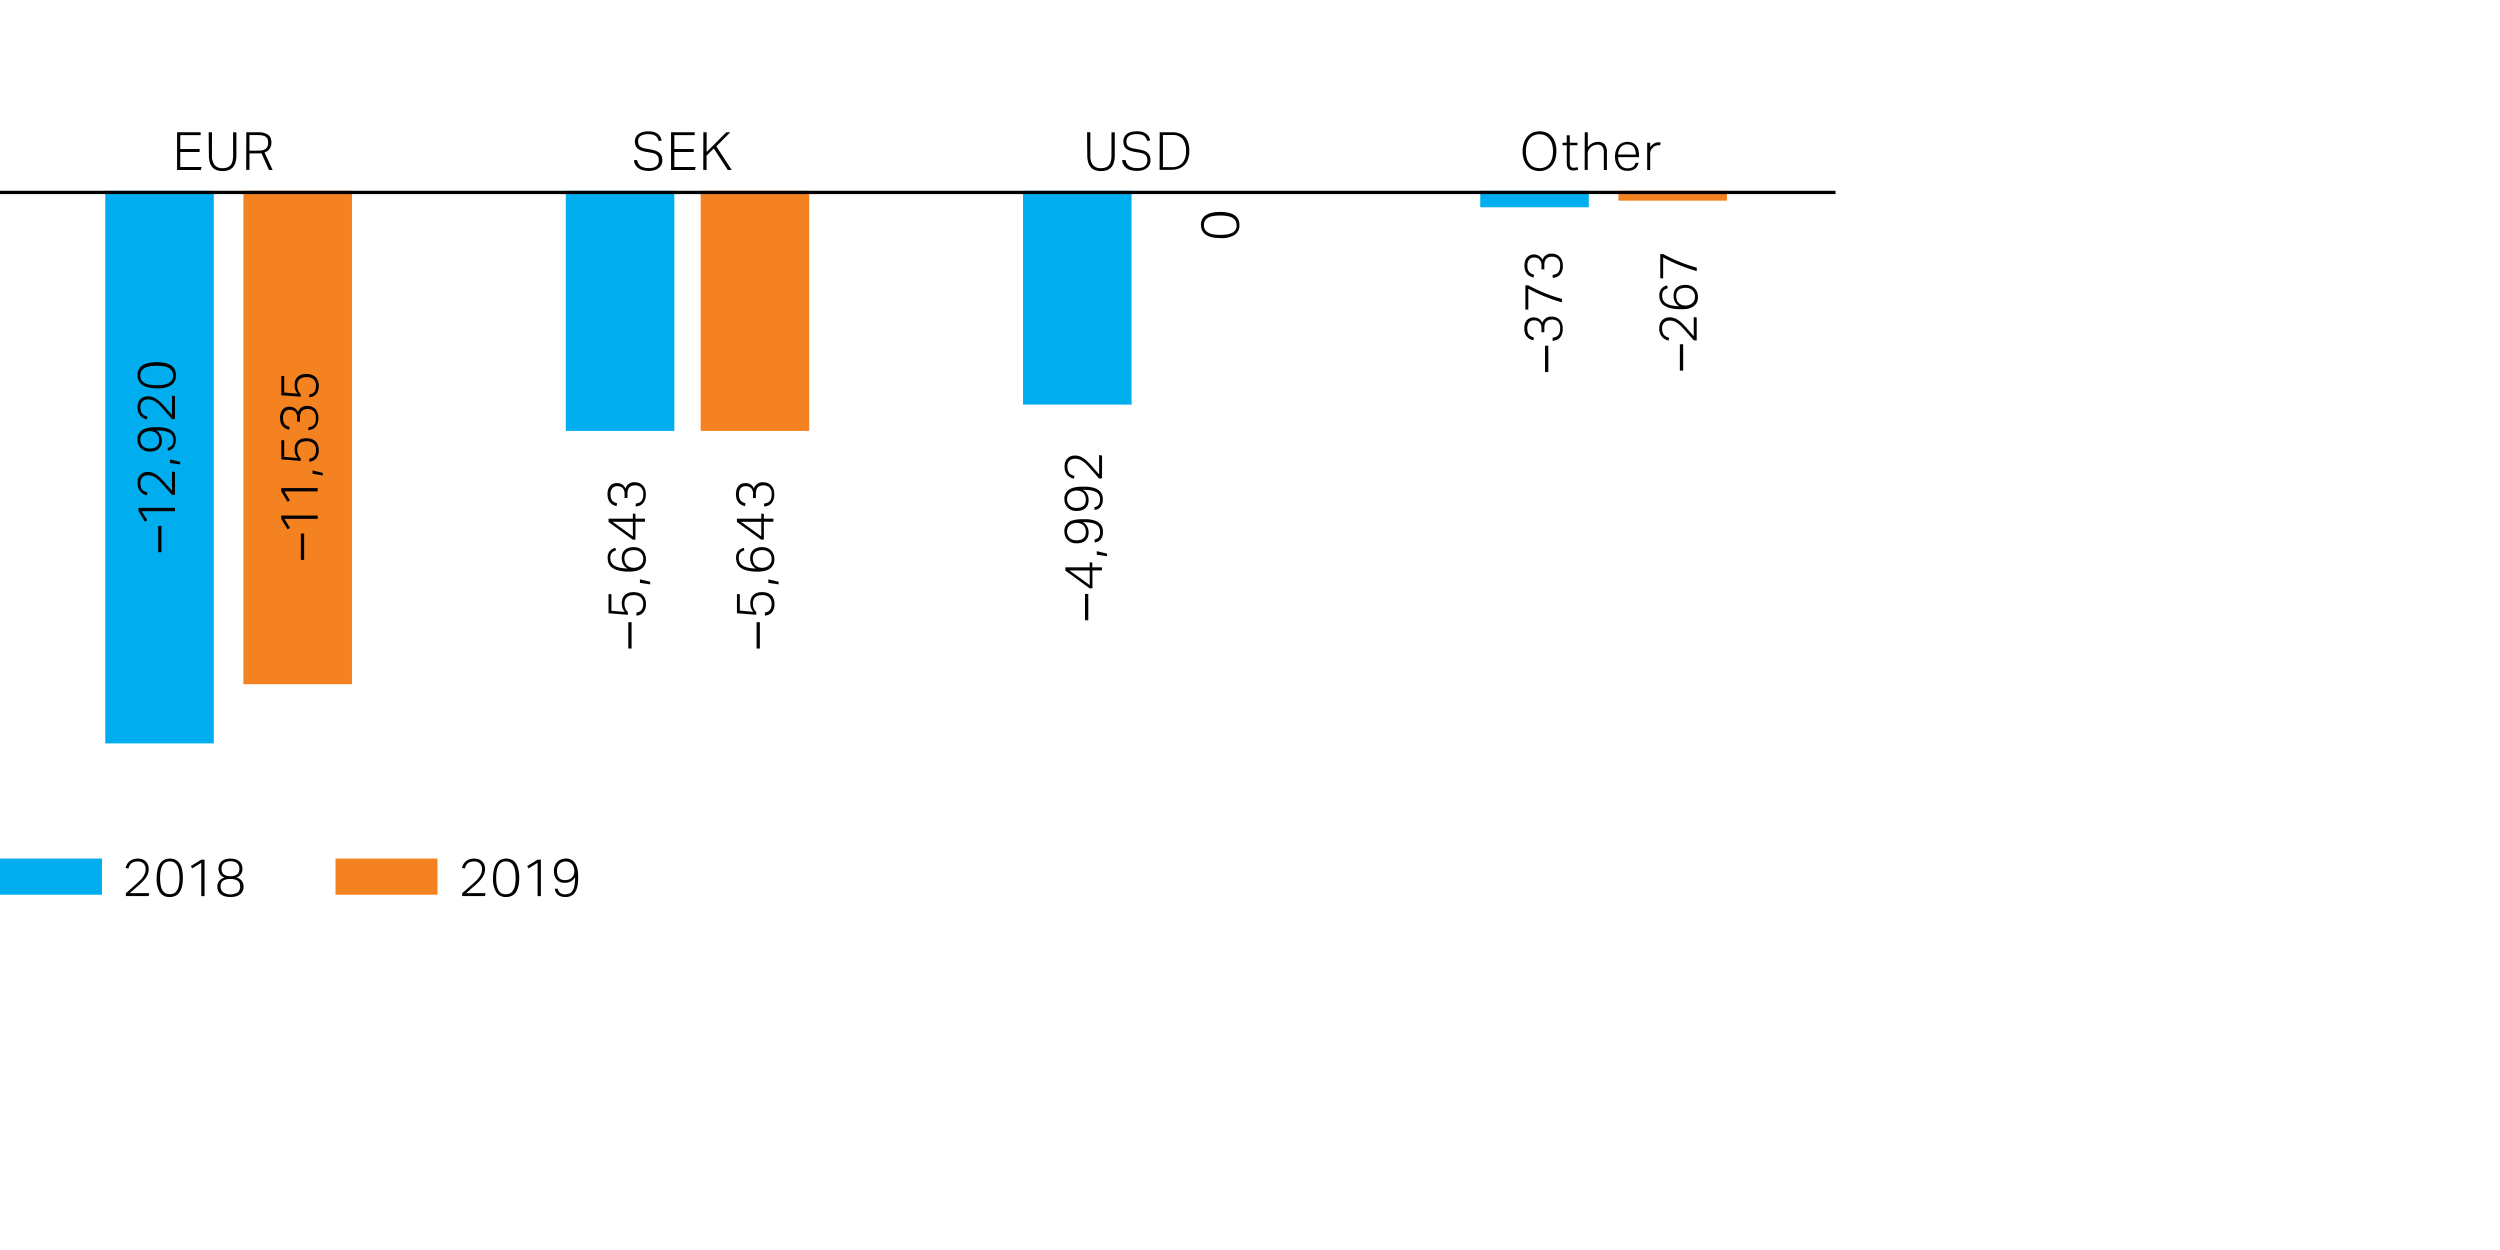 <svg xmlns="http://www.w3.org/2000/svg" width="760" height="380" viewBox="0 0 760 380"><defs><style>.cls-1{fill:#f58220}.cls-2{fill:#00aeef}.cls-4{fill:#020203}</style></defs><g id="Graphic_AR19" data-name="Graphic / AR19"><path class="cls-1" d="M492 58h33v3h-33zM213 58h33v73h-33zM74 58h33v150H74z"/><path class="cls-2" d="M450 58h33v5h-33zM311 58h33v65h-33zM172 58h33v73h-33zM32 58h33v168H32zM0 261h31v11H0z"/><path class="cls-1" d="M102 261h31v11h-31z"/><path fill="none" stroke="#000" stroke-miterlimit="10" d="M0 58.5h558"/></g><g id="en"><path class="cls-4" d="M38.26 271.54l1.29-1.14c.48-.44 1-.87 1.46-1.3s1-.9 1.43-1.3a9.51 9.51 0 001-1.15 4.88 4.88 0 00.61-1.14 3.47 3.47 0 00.21-1.22 2.38 2.38 0 00-.62-1.8 2.47 2.47 0 00-1.78-.6 3.53 3.53 0 00-1.16.16 2.29 2.29 0 00-.79.42 2 2 0 00-.52.68 5.05 5.05 0 00-.36.88l-.85-.18a5.45 5.45 0 01.38-1 3 3 0 01.69-.91 3.4 3.4 0 011.08-.66 4.32 4.32 0 011.58-.26 4.15 4.15 0 011.42.23 2.94 2.94 0 011 .66 3 3 0 01.65 1 3.39 3.39 0 01.22 1.25 4.34 4.34 0 01-.22 1.41 5.29 5.29 0 01-.68 1.31 10.32 10.32 0 01-1.16 1.34c-.47.46-1 1-1.67 1.51l-1 .89-1 .89h5.89l-.19.9h-6.91zM51.55 272.7a3.42 3.42 0 01-2.91-1.41 7.5 7.5 0 01-1-4.42 11.19 11.19 0 01.28-2.62 5.51 5.51 0 01.81-1.83 3.29 3.29 0 011.27-1.06 3.92 3.92 0 011.66-.35 3.77 3.77 0 011.65.35 3.14 3.14 0 011.24 1.06 5.7 5.7 0 01.77 1.83 11.23 11.23 0 01.27 2.62 11 11 0 01-.27 2.61 5.21 5.21 0 01-.78 1.81 3.12 3.12 0 01-1.26 1.06 4 4 0 01-1.73.35zm0-.87a2.65 2.65 0 001.45-.33 2.47 2.47 0 00.91-1 4.63 4.63 0 00.51-1.55 13.28 13.28 0 00.15-2.1 13.1 13.1 0 00-.15-2.08 4.69 4.69 0 00-.51-1.56 2.5 2.5 0 00-.91-1 2.56 2.56 0 00-1.37-.35 2.63 2.63 0 00-1.39.35 2.59 2.59 0 00-.92 1 4.93 4.93 0 00-.5 1.56 13.1 13.1 0 00-.15 2.08 13.28 13.28 0 00.15 2.1 4.87 4.87 0 00.5 1.55 2.56 2.56 0 00.92 1 2.72 2.72 0 001.35.33zM61.19 262.3l-2.77 1.7-.4-.72 3.17-1.94h1v11.09h-1zM68.27 266.77a2.18 2.18 0 01-.68-.31 2.76 2.76 0 01-.59-.55 2.83 2.83 0 01-.42-.79 3 3 0 01-.16-1 3.5 3.5 0 01.21-1.21 2.74 2.74 0 01.66-1 3.17 3.17 0 011.13-.65 5 5 0 011.65-.24 5 5 0 011.63.24 3.26 3.26 0 011.13.65 2.59 2.59 0 01.65 1 3.29 3.29 0 01.22 1.21 3.12 3.12 0 01-.16 1 2.83 2.83 0 01-.42.77 2.11 2.11 0 01-.59.53 2.47 2.47 0 01-.67.3 3.18 3.18 0 01.68.27 2.92 2.92 0 01.71.53 3.32 3.32 0 01.57.82 2.73 2.73 0 01.23 1.16 3.26 3.26 0 01-.25 1.31 2.7 2.7 0 01-.74 1 3.62 3.62 0 01-1.25.66 6.73 6.73 0 01-3.49 0 3.62 3.62 0 01-1.25-.66 2.75 2.75 0 01-.76-1 3.43 3.43 0 01-.24-1.31 2.52 2.52 0 01.24-1.14 3.08 3.08 0 01.57-.81 3.12 3.12 0 01.72-.52 4.12 4.12 0 01.67-.26zm-1.2 2.73a2.24 2.24 0 00.72 1.73 4.18 4.18 0 004.54 0 2.27 2.27 0 00.67-1.73 2.85 2.85 0 00-.15-.94 1.71 1.71 0 00-.5-.72 2.56 2.56 0 00-.92-.46 4.74 4.74 0 00-1.4-.17 4.8 4.8 0 00-1.42.17 2.41 2.41 0 00-.92.46 1.71 1.71 0 00-.5.72 2.61 2.61 0 00-.12.94zm.28-5.41a2.12 2.12 0 00.65 1.7 3.12 3.12 0 002.07.57 3.06 3.06 0 002.05-.57 2.16 2.16 0 00.65-1.7 2.49 2.49 0 00-.15-.87 1.83 1.83 0 00-.48-.72 2.32 2.32 0 00-.84-.5 3.7 3.7 0 00-1.23-.19 3.76 3.76 0 00-1.24.19 2.28 2.28 0 00-.85.5 1.83 1.83 0 00-.48.72 2.49 2.49 0 00-.15.87zM53.83 40.2H61v.89h-6.2v4.2h5.89v.92H54.8v4.56h6.48l-.22.9h-7.23zM63.44 40.2h1v7a4.76 4.76 0 00.75 2.92 2.94 2.94 0 002.48 1 3.78 3.78 0 001.48-.25 2.35 2.35 0 001-.74 3.11 3.11 0 00.54-1.22 7.72 7.72 0 00.17-1.69v-7h1v7a7.7 7.7 0 01-.28 2.18 3.78 3.78 0 01-.82 1.48 3.2 3.2 0 01-1.31.85 5.31 5.31 0 01-1.75.28 5.42 5.42 0 01-1.79-.28 3.16 3.16 0 01-1.31-.86 3.84 3.84 0 01-.82-1.51 7.85 7.85 0 01-.28-2.2zM74.88 40.2h3.59a6.07 6.07 0 012 .28 3.3 3.3 0 011.25.7 2.25 2.25 0 01.62 1 3.66 3.66 0 01.17 1.14 3.35 3.35 0 01-.51 1.86 3 3 0 01-1.59 1.17l2.47 5.32h-1.1l-2.29-5.09-.56.05a5.79 5.79 0 01-.61 0h-2.48v5h-1zm3.72 5.59a5.23 5.23 0 001.4-.17 2 2 0 00.9-.49 1.66 1.66 0 00.47-.77 3.56 3.56 0 00.14-1 3.22 3.22 0 00-.14-1 1.54 1.54 0 00-.51-.72 2.37 2.37 0 00-1-.43 6.34 6.34 0 00-1.51-.15h-2.51v4.74zM193.69 48.66a2.78 2.78 0 001.1 1.86 4.58 4.58 0 002.53.57 4.71 4.71 0 001.43-.19 2.42 2.42 0 00.91-.52 1.86 1.86 0 00.48-.75 3.16 3.16 0 00.05-1.68 1.58 1.58 0 00-.33-.66 2.22 2.22 0 00-.71-.52 4.47 4.47 0 00-1.22-.35l-1.42-.24a9.68 9.68 0 01-1.48-.37 3.59 3.59 0 01-1.1-.59 2.21 2.21 0 01-.68-.91A3.3 3.3 0 01193 43a2.71 2.71 0 011.21-2.32 3.88 3.88 0 011.29-.56 6.7 6.7 0 011.58-.19 5.74 5.74 0 011.79.24 3.54 3.54 0 011.18.61 2.85 2.85 0 01.72.88 5.14 5.14 0 01.4 1l-.89.25a5.18 5.18 0 00-.38-.89 2 2 0 00-.57-.66 2.55 2.55 0 00-.91-.42 5 5 0 00-1.33-.15 5.6 5.6 0 00-1.47.17 2.87 2.87 0 00-1 .47 1.75 1.75 0 00-.53.71 2.49 2.49 0 00-.09.86 2.55 2.55 0 00.12.83 1.43 1.43 0 00.38.62 2.2 2.2 0 00.73.43 5.8 5.8 0 001.14.3l1.62.29a8.1 8.1 0 011.49.42 3.29 3.29 0 011.05.65 2.49 2.49 0 01.62.94 3.78 3.78 0 01.2 1.28 3.11 3.11 0 01-.26 1.25 2.79 2.79 0 01-.76 1 3.66 3.66 0 01-1.25.69 5.53 5.53 0 01-1.76.26 7.7 7.7 0 01-1.72-.18 4.29 4.29 0 01-1.4-.57 3.19 3.19 0 01-1-1 3.54 3.54 0 01-.48-1.53zM204 40.2h7.18v.89H205v4.2h5.89v.92H205v4.56h6.48l-.22.9H204zM213.82 40.2h1v6l6-6H222l-4.24 4.29 4.67 7.18h-1.18L217 45.13l-2.2 2.17v4.37h-1zM330.47 40.2h1v7a4.76 4.76 0 00.75 2.92 2.94 2.94 0 002.48 1 3.78 3.78 0 001.48-.25 2.35 2.35 0 001-.74 3.11 3.11 0 00.54-1.22 7.72 7.72 0 00.17-1.69v-7h1v7a7.7 7.7 0 01-.28 2.18 3.78 3.78 0 01-.82 1.48 3.14 3.14 0 01-1.31.85 5.31 5.31 0 01-1.75.28 5.42 5.42 0 01-1.79-.28 3.16 3.16 0 01-1.31-.86 3.84 3.84 0 01-.82-1.51 7.85 7.85 0 01-.28-2.2zM342.2 48.66a2.75 2.75 0 001.11 1.86 4.52 4.52 0 002.52.57 4.83 4.83 0 001.44-.19 2.37 2.37 0 00.9-.52 1.86 1.86 0 00.48-.75 2.81 2.81 0 00.14-.92 3.69 3.69 0 00-.08-.76 1.6 1.6 0 00-.34-.66 2.11 2.11 0 00-.71-.52 4.47 4.47 0 00-1.22-.35l-1.44-.24a9.68 9.68 0 01-1.48-.37 3.71 3.71 0 01-1.1-.59 2.3 2.3 0 01-.68-.91 3.48 3.48 0 01-.23-1.33 2.69 2.69 0 01.33-1.36 2.79 2.79 0 01.88-1 4 4 0 011.28-.52 6.77 6.77 0 011.58-.19 5.74 5.74 0 011.79.24 3.6 3.6 0 011.19.61 2.85 2.85 0 01.72.88 5.87 5.87 0 01.4 1l-.9.25a5.18 5.18 0 00-.38-.89 2 2 0 00-.57-.66 2.48 2.48 0 00-.91-.42 5 5 0 00-1.32-.15 5.63 5.63 0 00-1.48.17 2.87 2.87 0 00-1 .47 1.64 1.64 0 00-.52.71 2.28 2.28 0 00-.16.87 2.57 2.57 0 00.11.83 1.43 1.43 0 00.38.62 2.31 2.31 0 00.73.43 6 6 0 001.14.3l1.62.29a8.22 8.22 0 011.5.42 3.24 3.24 0 011 .65 2.38 2.38 0 01.62.94 3.78 3.78 0 01.2 1.28 3.11 3.11 0 01-.26 1.25 2.79 2.79 0 01-.76 1 3.66 3.66 0 01-1.25.69 5.48 5.48 0 01-1.76.26 7.76 7.76 0 01-1.72-.18 4.24 4.24 0 01-1.39-.57 3.22 3.22 0 01-1-1 3.83 3.83 0 01-.48-1.53zM352.55 40.2h3.86a6.35 6.35 0 012.16.35 4.15 4.15 0 011.62 1 4.63 4.63 0 011 1.76 7.8 7.8 0 01.36 2.5 7.61 7.61 0 01-.39 2.56 4.71 4.71 0 01-1.1 1.81 4.58 4.58 0 01-1.74 1.08 6.67 6.67 0 01-2.29.37h-3.51zm3.57 10.6a4.14 4.14 0 003.36-1.28 5.46 5.46 0 001.07-3.63 5.57 5.57 0 00-1-3.58 3.75 3.75 0 00-3.14-1.26h-2.88v9.75zM468 52a5.54 5.54 0 01-2-.38 4.35 4.35 0 01-1.64-1.13 5.31 5.31 0 01-1.08-1.88 7.89 7.89 0 01-.4-2.6 8 8 0 01.4-2.61 5.44 5.44 0 011.08-1.89 4.68 4.68 0 011.64-1.2 5.35 5.35 0 012-.39 5.49 5.49 0 012.05.37 4.3 4.3 0 011.62 1.14 5.26 5.26 0 011.08 1.87 7.84 7.84 0 01.39 2.59 8.09 8.09 0 01-.39 2.63 5.41 5.41 0 01-1.06 1.89 4.47 4.47 0 01-1.62 1.16A5.37 5.37 0 01468 52zm0-.87a3.89 3.89 0 001.78-.38 3.65 3.65 0 001.29-1.05 5 5 0 00.78-1.63 8.37 8.37 0 000-4.18 4.85 4.85 0 00-.79-1.63 3.68 3.68 0 00-1.29-1.06 4 4 0 00-1.76-.38 4.09 4.09 0 00-1.81.38 3.51 3.51 0 00-1.29 1.06 5 5 0 00-.78 1.63 8.69 8.69 0 000 4.18 4.84 4.84 0 00.78 1.63 3.6 3.6 0 001.3 1.05 4 4 0 001.79.34zM476.32 44.17H475v-.77h1.28v-2.28h.93v2.28h2.33v.77h-2.33v5.41a2 2 0 00.25 1 1 1 0 00.9.42 3.44 3.44 0 00.7-.06 3 3 0 00.52-.15l.19.76c-.16.06-.36.12-.59.18a4.26 4.26 0 01-.9.08 2.11 2.11 0 01-1.1-.24 1.54 1.54 0 01-.6-.64 2.3 2.3 0 01-.25-.91c0-.34-.05-.7-.05-1.07zM481.76 40.21h.93v4.54a4.25 4.25 0 011.43-1.23 3.64 3.64 0 011.62-.38 2.59 2.59 0 012.08.79 3.34 3.34 0 01.68 2.23v5.51h-.93v-5.25a3 3 0 00-.47-1.87 1.77 1.77 0 00-1.47-.57 3.13 3.13 0 00-1 .18 2.78 2.78 0 00-1 .59 3.11 3.11 0 00-.72.86 2.55 2.55 0 00-.24 1.21v4.85h-.93zM498.1 49.5a2.8 2.8 0 01-1 1.75 3.66 3.66 0 01-2.37.68 3.47 3.47 0 01-2.76-1.15 4.74 4.74 0 01-1-3.16 5.93 5.93 0 01.28-1.92 4.16 4.16 0 01.78-1.41 3.36 3.36 0 011.19-.86 3.81 3.81 0 011.49-.29 3.87 3.87 0 011.64.32 3 3 0 011.09.85 3.5 3.5 0 01.62 1.27 6.3 6.3 0 01.19 1.59v.6h-6.35a4.68 4.68 0 00.18 1.32 3.12 3.12 0 00.53 1.08 2.58 2.58 0 00.88.72 2.63 2.63 0 001.21.27 4 4 0 001.06-.12 2 2 0 00.72-.35 1.89 1.89 0 00.46-.52 2.67 2.67 0 00.26-.67zm-.82-2.5a5.28 5.28 0 00-.14-1.24 2.8 2.8 0 00-.45-1 2 2 0 00-.8-.64 2.87 2.87 0 00-1.19-.22 2.54 2.54 0 00-1.92.75 3.83 3.83 0 00-.86 2.32zM500.74 43.4h.92v1.35a3.79 3.79 0 011.14-1.09 2.58 2.58 0 011.36-.39h.66l-.12.88a3.28 3.28 0 00-.52 0 2.58 2.58 0 00-.85.15 2.22 2.22 0 00-.82.52 2.64 2.64 0 00-.61.78 2.29 2.29 0 00-.24 1.08v5h-.92zM140.51 271.54l1.28-1.14 1.47-1.3c.54-.47 1-.9 1.43-1.3a8.6 8.6 0 001-1.15 4.58 4.58 0 00.62-1.14 3.47 3.47 0 00.21-1.22 2.34 2.34 0 00-.63-1.8 2.43 2.43 0 00-1.77-.6 3.53 3.53 0 00-1.16.16 2.2 2.2 0 00-.79.42 2 2 0 00-.52.68 5.05 5.05 0 00-.36.88l-.85-.18a4.82 4.82 0 01.38-1 3 3 0 01.69-.91 3.4 3.4 0 011.08-.66 4.32 4.32 0 011.58-.26 4.19 4.19 0 011.42.23 2.94 2.94 0 011 .66 3 3 0 01.65 1 3.39 3.39 0 01.22 1.25 4.34 4.34 0 01-.22 1.41 5.29 5.29 0 01-.68 1.31 10.32 10.32 0 01-1.16 1.34c-.47.46-1 1-1.67 1.51-.33.28-.68.57-1 .89l-1 .89h5.89l-.2.9h-6.92zM153.8 272.7a3.4 3.4 0 01-2.91-1.41 7.5 7.5 0 01-1-4.42 10.68 10.68 0 01.28-2.62 5.51 5.51 0 01.81-1.83 3.22 3.22 0 011.27-1.06 3.92 3.92 0 011.66-.35 3.81 3.81 0 011.65.35 3 3 0 011.23 1.06 5.49 5.49 0 01.78 1.83 11.23 11.23 0 01.27 2.62 11 11 0 01-.27 2.61 5.21 5.21 0 01-.78 1.81 3.19 3.19 0 01-1.26 1.06 4 4 0 01-1.73.35zm0-.87a2.66 2.66 0 001.38-.33 2.54 2.54 0 00.91-1 4.87 4.87 0 00.51-1.55 13.28 13.28 0 00.15-2.1 13.1 13.1 0 00-.15-2.08 4.93 4.93 0 00-.51-1.56 2.42 2.42 0 00-2.29-1.34 2.62 2.62 0 00-1.38.35 2.52 2.52 0 00-.92 1 4.93 4.93 0 00-.5 1.56 12 12 0 00-.16 2.08A12.12 12.12 0 00151 269a4.87 4.87 0 00.5 1.55 2.49 2.49 0 00.92 1 2.71 2.71 0 001.41.28zM163.43 262.3l-2.76 1.7-.4-.72 3.16-1.94h1v11.09h-1zM169.58 270.18a2 2 0 00.77 1.32 2.79 2.79 0 001.53.36 3 3 0 001.27-.25 2.18 2.18 0 00.93-.86 4.58 4.58 0 00.56-1.61 14.34 14.34 0 00.19-2.49 3.43 3.43 0 01-3.11 1.73 3.68 3.68 0 01-1.58-.3 2.82 2.82 0 01-1-.82 3.07 3.07 0 01-.57-1.16 5.13 5.13 0 01-.18-1.36 4.1 4.1 0 01.27-1.51 3.25 3.25 0 01.74-1.18 3.42 3.42 0 011.15-.77A4 4 0 01172 261a3.18 3.18 0 013 1.69 5.6 5.6 0 01.59 1.7 11 11 0 01.16 1.89v1.38a11.36 11.36 0 01-.15 1.43 6.82 6.82 0 01-.37 1.36 3.86 3.86 0 01-.67 1.15 3.08 3.08 0 01-1.07.79 3.68 3.68 0 01-1.56.3 3.73 3.73 0 01-2.25-.61 2.64 2.64 0 01-1-1.91zm2.27-2.63a3.36 3.36 0 001.06-.17 2.5 2.5 0 00.88-.52 2.55 2.55 0 00.6-.86 3.3 3.3 0 00.21-1.23 3.7 3.7 0 00-.15-1 3 3 0 00-.46-.94 2.4 2.4 0 00-.8-.68 2.47 2.47 0 00-1.15-.25 2.59 2.59 0 00-2 .77 3 3 0 00-.71 2.08 4.82 4.82 0 00.12 1.1 2.44 2.44 0 00.41.91 1.92 1.92 0 00.78.61 2.89 2.89 0 001.21.18zM48.08 167.86v-8h1v8zM43.09 155.4l1.68 2.77-.72.4-1.94-3.17v-1H53.2v1zM52.33 150.5l-1.14-1.28-1.3-1.47c-.47-.54-.9-1-1.3-1.43a8.6 8.6 0 00-1.15-1 4.53 4.53 0 00-1.13-.62 3.53 3.53 0 00-1.23-.21 2.36 2.36 0 00-1.8.63 2.43 2.43 0 00-.59 1.77 3.84 3.84 0 00.15 1.16 2.2 2.2 0 00.42.79 2.06 2.06 0 00.68.52 5.05 5.05 0 00.88.36l-.18.85a4.82 4.82 0 01-1-.38 3 3 0 01-.91-.69 3.4 3.4 0 01-.66-1.08 4.32 4.32 0 01-.26-1.58 4.19 4.19 0 01.19-1.44 2.94 2.94 0 01.66-1.05 3 3 0 011-.65 3.39 3.39 0 011.25-.22 4.34 4.34 0 011.41.22 5.29 5.29 0 011.31.68 10.32 10.32 0 011.37 1.16c.46.47 1 1 1.51 1.67l.89 1 .89 1v-5.89l.9.2v6.92zM51.66 140.74v-1.08l3.11.75v.78zM51 136.1a2 2 0 001.32-.76 2.85 2.85 0 00.37-1.54 3 3 0 00-.26-1.27 2.18 2.18 0 00-.86-.93 4.58 4.58 0 00-1.61-.56 14.37 14.37 0 00-2.49-.18 3.41 3.41 0 011.73 3.1 3.68 3.68 0 01-.3 1.58 3 3 0 01-.81 1 3.18 3.18 0 01-1.17.56 5.13 5.13 0 01-1.36.18 4.31 4.31 0 01-1.51-.26 3.38 3.38 0 01-2-1.9 4 4 0 01-.27-1.5 3.18 3.18 0 011.69-3 5.34 5.34 0 011.7-.58 10.07 10.07 0 011.89-.17h1.38a11.36 11.36 0 011.43.15 6.82 6.82 0 011.36.37 4.09 4.09 0 011.15.67 3 3 0 01.79 1.07 4.35 4.35 0 01-.31 3.81A2.6 2.6 0 0151 137zm-2.63-2.27a3.36 3.36 0 00-.17-1.06 2.36 2.36 0 00-.52-.88 2.31 2.31 0 00-.86-.59 3.11 3.11 0 00-1.23-.22 3.81 3.81 0 00-1.05.15 2.86 2.86 0 00-.94.47 2.32 2.32 0 00-.68.8 2.4 2.4 0 00-.25 1.14 2.59 2.59 0 00.77 2 3 3 0 002.08.71 4.82 4.82 0 001.1-.12 2.44 2.44 0 00.91-.41 2 2 0 00.61-.77 3 3 0 00.2-1.22zM52.33 127.43l-1.14-1.29c-.44-.48-.87-1-1.3-1.46s-.9-1-1.3-1.43a9.51 9.51 0 00-1.15-1 4.82 4.82 0 00-1.13-.61 3.53 3.53 0 00-1.23-.21 2.39 2.39 0 00-1.8.62 2.47 2.47 0 00-.59 1.78 3.84 3.84 0 00.15 1.16 2.29 2.29 0 00.42.79 2.06 2.06 0 00.68.52 5.05 5.05 0 00.88.36l-.18.85a5.45 5.45 0 01-1-.38 3 3 0 01-.91-.69 3.4 3.4 0 01-.66-1.08 4.32 4.32 0 01-.26-1.58 4.15 4.15 0 01.23-1.42 2.94 2.94 0 01.66-1 3 3 0 011-.65 3.39 3.39 0 011.25-.22 4.34 4.34 0 011.41.22 5.29 5.29 0 011.31.68 10.32 10.32 0 011.33 1.08c.46.47 1 1 1.51 1.67l.89 1 .89 1v-5.89l.9.19v6.93zM53.49 114.14a3.44 3.44 0 01-1.4 2.91 7.55 7.55 0 01-4.43 1 11 11 0 01-2.61-.28 5.48 5.48 0 01-1.84-.81 3.29 3.29 0 01-1.06-1.27 3.92 3.92 0 01-.35-1.66 3.77 3.77 0 01.35-1.65 3.14 3.14 0 011.06-1.24 5.67 5.67 0 011.84-.77 12.75 12.75 0 015.22 0 5.35 5.35 0 011.82.78 3.29 3.29 0 011.06 1.26 4 4 0 01.34 1.73zm-.87 0a2.65 2.65 0 00-.33-1.37 2.47 2.47 0 00-1-.91 4.63 4.63 0 00-1.55-.51 13.28 13.28 0 00-2.1-.15 13.1 13.1 0 00-2.08.15 4.77 4.77 0 00-1.56.51 2.5 2.5 0 00-1 .91 2.56 2.56 0 00-.34 1.37 2.63 2.63 0 00.34 1.39 2.59 2.59 0 001 .92 5 5 0 001.56.5 13.1 13.1 0 002.08.15 13.28 13.28 0 002.1-.15 4.87 4.87 0 001.55-.5 2.56 2.56 0 001-.92 2.72 2.72 0 00.33-1.43zM191 197.15v-8h1v8zM193.47 186.23a4.05 4.05 0 00.93-.31 1.87 1.87 0 00.63-.52 2.17 2.17 0 00.37-.78 4.4 4.4 0 00.12-1.1 2.53 2.53 0 00-.71-1.9 3.12 3.12 0 00-2.23-.69 4.2 4.2 0 00-1.08.14 2.21 2.21 0 00-.88.44 1.94 1.94 0 00-.57.79 3 3 0 00-.21 1.17 3.85 3.85 0 00.25 1.46 3.09 3.09 0 00.79 1.14v.83l-5.89-.47v-5.82h.88v5.06l4.06.35a4.82 4.82 0 01-.39-.57 3.19 3.19 0 01-.28-.59 3.56 3.56 0 01-.17-.68 5.39 5.39 0 01-.06-.85 3.87 3.87 0 01.28-1.53 2.92 2.92 0 01.77-1 3.14 3.14 0 011.11-.6 4.66 4.66 0 011.36-.19 4.93 4.93 0 011.65.25 3.15 3.15 0 011.19.71 2.94 2.94 0 01.73 1.12 4 4 0 01.25 1.47 3.84 3.84 0 01-.75 2.55 3.06 3.06 0 01-2.15 1.05zM194.54 177.2v-1.09l3.12.76v.78zM187.25 167.33a5.49 5.49 0 00-.79.34 1.92 1.92 0 00-.52.45 1.67 1.67 0 00-.3.63 3.78 3.78 0 00-.09.88 3.18 3.18 0 00.23 1.21 2.36 2.36 0 00.82 1 4.72 4.72 0 001.59.68 12 12 0 002.55.3 3.49 3.49 0 01-1.31-1.34 3.84 3.84 0 01-.41-1.84 3.91 3.91 0 01.29-1.58 2.73 2.73 0 01.81-1 3.23 3.23 0 011.16-.57 5.65 5.65 0 011.37-.17 4.35 4.35 0 011.51.26 3.5 3.5 0 011.18.75 3.44 3.44 0 01.76 1.16 4.15 4.15 0 01.27 1.52 3.42 3.42 0 01-.46 1.88 3.33 3.33 0 01-1.18 1.15 4.91 4.91 0 01-1.64.57 10.15 10.15 0 01-1.81.16 12.37 12.37 0 01-3.27-.35 5.81 5.81 0 01-2-.92 3 3 0 01-1-1.3 4.34 4.34 0 01-.28-1.51 3.17 3.17 0 01.63-2.16 3.34 3.34 0 011.73-1zm8.29 2.64a2.65 2.65 0 00-.77-2 2.91 2.91 0 00-2.09-.73 4.36 4.36 0 00-1.1.13 2.57 2.57 0 00-.92.41 1.92 1.92 0 00-.61.78 2.87 2.87 0 00-.23 1.21 3.31 3.31 0 00.18 1.08 2.4 2.4 0 00.54.93 2.51 2.51 0 00.94.63 3.3 3.3 0 001.34.19 3.07 3.07 0 001-.2 2.93 2.93 0 00.87-.51 2.33 2.33 0 00.61-.8 2.41 2.41 0 00.24-1.09zM192.39 164.07l-7.4-5.4v-1h7.4v-1.59l.79.18v1.41h2.9v.93h-2.9v5.44zm0-5.44h-6.15l6.15 4.43zM193.27 153.07a3.71 3.71 0 001-.25 2 2 0 00.7-.51 2.09 2.09 0 00.44-.84 5 5 0 00.14-1.26 2.67 2.67 0 00-.66-2 2.55 2.55 0 00-1.86-.65 2.76 2.76 0 00-1.06.18 2 2 0 00-.71.52 2.14 2.14 0 00-.39.8 3.86 3.86 0 00-.12 1v1.34h-.88v-1.34a2.3 2.3 0 00-.57-1.65 2.17 2.17 0 00-1.67-.61 1.81 1.81 0 00-1.53.66 2.85 2.85 0 00-.5 1.8 4.38 4.38 0 00.12 1.11 2.35 2.35 0 00.38.76 2 2 0 00.63.51 6 6 0 00.87.36l-.16.86a4.37 4.37 0 01-1-.35 3.09 3.09 0 01-.88-.65 3.21 3.21 0 01-.64-1.07 4.51 4.51 0 01-.24-1.57 4.57 4.57 0 01.23-1.51 3 3 0 01.61-1.05 2.34 2.34 0 01.89-.6 2.8 2.8 0 011.08-.2 3 3 0 011.64.4 2.85 2.85 0 011 1.23 2.76 2.76 0 012.78-1.89 4.06 4.06 0 011.37.23 3.1 3.1 0 011.08.7 3.29 3.29 0 01.71 1.14 4.26 4.26 0 01.26 1.56 4.84 4.84 0 01-.29 1.8 3 3 0 01-.74 1.13 2.5 2.5 0 01-1 .59 4.3 4.3 0 01-1.07.21zM329.84 188.56v-8h1v8zM331.27 178.86l-7.4-5.39v-1h7.4v-1.58l.79.17v1.41H335v.93h-2.9v5.44zm0-5.44h-6.15l6.15 4.43zM333.42 168.64v-1.09l3.12.75v.78zM332.73 164a2 2 0 001.32-.77 2.74 2.74 0 00.37-1.54 3 3 0 00-.26-1.27 2.18 2.18 0 00-.86-.93 4.73 4.73 0 00-1.6-.56 14.5 14.5 0 00-2.5-.18 3.4 3.4 0 011.73 3.1 3.76 3.76 0 01-.3 1.59 2.78 2.78 0 01-.81 1 3.4 3.4 0 01-1.16.57 5.65 5.65 0 01-1.37.17 4.31 4.31 0 01-1.51-.26 3.5 3.5 0 01-1.18-.75 3.17 3.17 0 01-.76-1.15 4 4 0 01-.27-1.5 3.31 3.31 0 01.46-1.83 3.36 3.36 0 011.22-1.15A5.59 5.59 0 01327 158a11.09 11.09 0 011.9-.17h1.37a11.33 11.33 0 011.44.15 7.46 7.46 0 011.35.37 4 4 0 011.15.67 3.14 3.14 0 01.8 1.08 3.84 3.84 0 01.29 1.56 3.7 3.7 0 01-.61 2.24 2.58 2.58 0 01-1.91 1zm-2.63-2.28a3.41 3.41 0 00-.17-1.06 2.32 2.32 0 00-1.38-1.47 3.11 3.11 0 00-1.23-.22 3.81 3.81 0 00-1.05.15 3.07 3.07 0 00-.94.47 2.28 2.28 0 00-.67.8 2.43 2.43 0 00-.26 1.14 2.6 2.6 0 00.77 2 2.93 2.93 0 002.09.71 4.94 4.94 0 001.1-.12 2.29 2.29 0 00.91-.41 2 2 0 00.61-.77 2.94 2.94 0 00.22-1.22zM332.73 154.16a2 2 0 001.32-.77 2.74 2.74 0 00.37-1.54 3 3 0 00-.26-1.27 2.18 2.18 0 00-.86-.93 4.73 4.73 0 00-1.6-.56 14.5 14.5 0 00-2.5-.18 3.4 3.4 0 011.73 3.1 3.76 3.76 0 01-.3 1.59 2.78 2.78 0 01-.81 1 3.4 3.4 0 01-1.16.57 5.65 5.65 0 01-1.37.17 4.09 4.09 0 01-1.51-.26 3.36 3.36 0 01-1.18-.75 3.17 3.17 0 01-.76-1.15 4 4 0 01-.27-1.5 3.31 3.31 0 01.46-1.83 3.36 3.36 0 011.22-1.15 5.59 5.59 0 011.7-.58 11.09 11.09 0 011.9-.17h1.37a9.76 9.76 0 011.44.16 7.44 7.44 0 011.35.36 3.76 3.76 0 011.15.68 3 3 0 01.8 1.07 3.84 3.84 0 01.29 1.56 3.67 3.67 0 01-.61 2.24 2.55 2.55 0 01-1.91 1zm-2.63-2.27a3.43 3.43 0 00-.17-1.07 2.42 2.42 0 00-.51-.88 2.35 2.35 0 00-.87-.59 3.29 3.29 0 00-1.23-.22 3.48 3.48 0 00-1.05.16 2.84 2.84 0 00-.94.46 2.28 2.28 0 00-.67.8 2.43 2.43 0 00-.26 1.14 2.6 2.6 0 00.77 2 2.93 2.93 0 002.09.71 4.94 4.94 0 001.1-.12 2.43 2.43 0 00.91-.4 2.17 2.17 0 00.61-.78 2.93 2.93 0 00.22-1.21zM334.1 145.47l-1.1-1.29-1.29-1.46c-.47-.55-.91-1-1.3-1.43a8.11 8.11 0 00-1.16-1 4.32 4.32 0 00-1.13-.61 3.53 3.53 0 00-1.23-.21 2.41 2.41 0 00-1.8.62 2.51 2.51 0 00-.59 1.78 3.89 3.89 0 00.15 1.16 2.15 2.15 0 00.43.79 2 2 0 00.67.52 8 8 0 00.88.36l-.17.85a5.51 5.51 0 01-1-.39 3.23 3.23 0 01-.92-.68 3.34 3.34 0 01-.66-1.09 4.27 4.27 0 01-.25-1.57 4 4 0 01.23-1.43 2.85 2.85 0 011.66-1.69 3.42 3.42 0 011.25-.22 4.36 4.36 0 011.42.22 5.42 5.42 0 011.3.68 9.07 9.07 0 011.34 1.16c.46.47 1 1 1.51 1.66l.89 1 .9 1v-5.89l.89.19v6.93zM469.69 113.11v-8h1v8zM472 102.65a3.74 3.74 0 001-.26 1.87 1.87 0 00.71-.5 2.22 2.22 0 00.43-.84 4.56 4.56 0 00.14-1.26 2.71 2.71 0 00-.65-2 2.56 2.56 0 00-1.87-.64 2.8 2.8 0 00-1.06.18 1.84 1.84 0 00-.7.52 2.11 2.11 0 00-.4.79 4 4 0 00-.12 1V101h-.88v-1.36A2.33 2.33 0 00468 98a2.18 2.18 0 00-1.66-.6 1.78 1.78 0 00-1.53.65 2.88 2.88 0 00-.51 1.81 3.86 3.86 0 00.13 1.1 1.94 1.94 0 00.38.76 2 2 0 00.62.52 6.17 6.17 0 00.88.36l-.16.86a4.72 4.72 0 01-1-.35 3 3 0 01-.89-.66 3.14 3.14 0 01-.63-1.06 4.57 4.57 0 01-.24-1.58 4.52 4.52 0 01.22-1.5 3 3 0 01.61-1 2.53 2.53 0 01.89-.61 3 3 0 011.09-.2 2.94 2.94 0 011.63.4 3.07 3.07 0 011.05 1.23 2.74 2.74 0 012.78-1.88 3.77 3.77 0 011.36.23 2.78 2.78 0 011.08.69 3.13 3.13 0 01.72 1.15 4.4 4.4 0 01.26 1.56 4.92 4.92 0 01-.29 1.8 3.26 3.26 0 01-.74 1.13 2.8 2.8 0 01-1 .59 5.23 5.23 0 01-1.06.21zM474.82 91.93a57.14 57.14 0 01-5.21-1.8 46.3 46.3 0 01-5-2.36v6.35h-.89v-7.37h.89c1.63.87 3.3 1.65 5 2.35a43.84 43.84 0 005.22 1.76zM472 83.56a4.2 4.2 0 001-.25 2 2 0 00.71-.51 2.22 2.22 0 00.43-.84 4.56 4.56 0 00.14-1.26 2.67 2.67 0 00-.65-2 2.52 2.52 0 00-1.87-.65 2.8 2.8 0 00-1.06.18 1.84 1.84 0 00-.7.52 2.19 2.19 0 00-.4.79 4 4 0 00-.12 1v1.36h-.88v-1.35a2.29 2.29 0 00-.57-1.64 2.15 2.15 0 00-1.66-.61 1.81 1.81 0 00-1.53.65 2.88 2.88 0 00-.51 1.81 3.93 3.93 0 00.13 1.11 2 2 0 001 1.27 6.17 6.17 0 00.88.36l-.16.86a4.2 4.2 0 01-1-.35 3 3 0 01-.89-.66 3 3 0 01-.63-1.06 5.27 5.27 0 010-3.08 3 3 0 01.61-1 2.67 2.67 0 01.89-.61 2.83 2.83 0 013.75 1.4 2.75 2.75 0 012.78-1.89 3.77 3.77 0 011.36.23 2.8 2.8 0 011.08.7 3.09 3.09 0 01.72 1.14 4.4 4.4 0 01.26 1.56 4.92 4.92 0 01-.29 1.8 3.26 3.26 0 01-.74 1.13 2.8 2.8 0 01-1 .59 4.15 4.15 0 01-1.06.21zM376.78 68.47a3.39 3.39 0 01-1.4 2.91 7.44 7.44 0 01-4.42 1 10.62 10.62 0 01-2.62-.28 5 5 0 01-1.83-.81 3.25 3.25 0 01-1.07-1.27 4.09 4.09 0 010-3.31 3.07 3.07 0 011.07-1.23 5.32 5.32 0 011.83-.78 11.17 11.17 0 012.62-.27 11 11 0 012.6.27 5.09 5.09 0 011.82.79 3.25 3.25 0 011.06 1.25 4 4 0 01.34 1.73zm-.86 0a2.69 2.69 0 00-.34-1.38 2.58 2.58 0 00-1-.91 4.93 4.93 0 00-1.56-.5 12 12 0 00-2.09-.16 11.81 11.81 0 00-2.08.16 5 5 0 00-1.57.5 2.39 2.39 0 00-1.28 2.26 2.62 2.62 0 00.34 1.38 2.52 2.52 0 001 .92 5 5 0 001.57.51 12.92 12.92 0 002.08.15 13.14 13.14 0 002.09-.15 4.93 4.93 0 001.56-.51 2.53 2.53 0 001-.92 2.71 2.71 0 00.28-1.38zM91.46 170.2v-8h1v8zM86.47 157.73l1.68 2.77-.72.4-1.94-3.17v-1h11.09v1zM86.47 149.38l1.68 2.77-.72.4-1.94-3.17v-1h11.09v1zM95 144v-1l3.12.75v.79zM94 139.45a4.05 4.05 0 00.93-.31 1.87 1.87 0 00.63-.52 2.17 2.17 0 00.37-.78 4.4 4.4 0 00.12-1.1 2.53 2.53 0 00-.71-1.9 3.12 3.12 0 00-2.23-.69 4.2 4.2 0 00-1.08.14 2.21 2.21 0 00-.88.44 1.94 1.94 0 00-.57.79 3 3 0 00-.21 1.17 3.85 3.85 0 00.25 1.46 3.17 3.17 0 00.79 1.14v.83l-5.89-.47v-5.82h.88v5.06l4.06.35a4.82 4.82 0 01-.39-.57 3.19 3.19 0 01-.28-.59 3.56 3.56 0 01-.17-.68 5.39 5.39 0 01-.06-.85 3.87 3.87 0 01.28-1.53 2.92 2.92 0 01.77-1 3.14 3.14 0 011.11-.6 4.66 4.66 0 011.36-.19 4.93 4.93 0 011.65.25 3.15 3.15 0 011.19.71 2.94 2.94 0 01.73 1.12 4 4 0 01.25 1.47 3.84 3.84 0 01-.75 2.55 3.06 3.06 0 01-2.15 1.01zM93.77 129.89a3.71 3.71 0 001-.25 2 2 0 00.7-.51 2.09 2.09 0 00.44-.84A5 5 0 0096 127a2.67 2.67 0 00-.66-2 2.55 2.55 0 00-1.86-.65 2.76 2.76 0 00-1.06.18 2 2 0 00-.71.52 2.14 2.14 0 00-.39.8 3.86 3.86 0 00-.12 1v1.34h-.88v-1.34a2.3 2.3 0 00-.57-1.65 2.17 2.17 0 00-1.67-.61 1.81 1.81 0 00-1.53.66 2.85 2.85 0 00-.5 1.8 4.38 4.38 0 00.12 1.11 2.35 2.35 0 00.38.76 2 2 0 00.63.51 6 6 0 00.87.36l-.16.86a4.37 4.37 0 01-1-.35 3.09 3.09 0 01-.88-.65 3.21 3.21 0 01-.64-1.07 5.16 5.16 0 010-3.08 3 3 0 01.61-1.05 2.34 2.34 0 01.89-.6 2.8 2.8 0 011.08-.2 3 3 0 011.64.4 2.85 2.85 0 011 1.23 2.76 2.76 0 012.78-1.89 4.06 4.06 0 011.37.23 3.1 3.1 0 011.08.7 3.29 3.29 0 01.71 1.14 4.26 4.26 0 01.26 1.56 4.84 4.84 0 01-.29 1.8 3 3 0 01-.74 1.13 2.62 2.62 0 01-1 .59 4.3 4.3 0 01-1.07.21zM94 119.94a3.63 3.63 0 00.93-.3 1.87 1.87 0 00.63-.52 2.14 2.14 0 00.37-.79 4.32 4.32 0 00.12-1.09 2.56 2.56 0 00-.71-1.91 3.16 3.16 0 00-2.23-.68 4.21 4.21 0 00-1.08.13 2.35 2.35 0 00-.88.44 2 2 0 00-.57.79 3 3 0 00-.21 1.18 3.89 3.89 0 00.25 1.46 3.14 3.14 0 00.79 1.13v.83l-5.89-.46v-5.82h.88v5l4.06.35a5.72 5.72 0 01-.39-.56 3.28 3.28 0 01-.28-.6 3.22 3.22 0 01-.17-.68 5.17 5.17 0 01-.06-.84 3.87 3.87 0 01.28-1.53 2.92 2.92 0 01.77-1 3.14 3.14 0 011.11-.6 4.66 4.66 0 011.36-.19 5.21 5.21 0 011.65.24 3.3 3.3 0 011.19.72 2.94 2.94 0 01.73 1.12 4 4 0 01.25 1.47 3.84 3.84 0 01-.75 2.55 3.14 3.14 0 01-2.15 1zM230 197.15v-8h1v8zM232.51 186.22a3.63 3.63 0 00.93-.3 1.78 1.78 0 00.63-.52 2.14 2.14 0 00.37-.79 4.26 4.26 0 00.12-1.09 2.56 2.56 0 00-.71-1.91 3.16 3.16 0 00-2.23-.68 4.21 4.21 0 00-1.08.13 2.35 2.35 0 00-.88.44 2.2 2.2 0 00-.57.79 3 3 0 00-.21 1.18 3.85 3.85 0 00.25 1.46 3.14 3.14 0 00.79 1.13v.83l-5.89-.46v-5.82h.88v5l4.09.39a5.72 5.72 0 01-.39-.56 3.28 3.28 0 01-.28-.6 3.22 3.22 0 01-.17-.68 5.17 5.17 0 01-.06-.84 3.7 3.7 0 01.29-1.53 2.78 2.78 0 01.76-1 3.14 3.14 0 011.11-.6 4.66 4.66 0 011.36-.19 5.21 5.21 0 011.65.24 3.3 3.3 0 011.19.72 2.94 2.94 0 01.73 1.12 4 4 0 01.25 1.47 3.9 3.9 0 01-.74 2.55 3.19 3.19 0 01-2.16 1.05zM233.58 177.2v-1.09l3.12.75v.79zM226.29 167.33a4.13 4.13 0 00-.78.34 1.67 1.67 0 00-.53.45 1.6 1.6 0 00-.3.63 3.78 3.78 0 00-.09.88 3.18 3.18 0 00.23 1.21 2.34 2.34 0 00.82 1 4.53 4.53 0 001.59.68 11.36 11.36 0 002.55.31 3.45 3.45 0 01-1.31-1.35 3.93 3.93 0 01-.41-1.84 3.73 3.73 0 01.3-1.57 2.62 2.62 0 01.8-1 3.31 3.31 0 011.16-.57 5.2 5.2 0 011.37-.18 4.13 4.13 0 011.51.27 3.33 3.33 0 011.18.74 3.38 3.38 0 01.76 1.17 4.15 4.15 0 01.27 1.52 3.42 3.42 0 01-.46 1.88 3.22 3.22 0 01-1.18 1.14 5.16 5.16 0 01-1.64.58 10.15 10.15 0 01-1.81.16 12.86 12.86 0 01-3.27-.35 6 6 0 01-2-.92 3 3 0 01-1-1.31 4.33 4.33 0 01-.28-1.5 3.17 3.17 0 01.63-2.16 3.39 3.39 0 011.73-1zm8.29 2.64a2.68 2.68 0 00-.77-2 3 3 0 00-2.09-.73 4.87 4.87 0 00-1.1.13 2.77 2.77 0 00-.92.42 2 2 0 00-.61.77 2.9 2.9 0 00-.23 1.21 3.32 3.32 0 00.18 1.09 2.7 2.7 0 00.54.93 2.49 2.49 0 00.94.62 3.13 3.13 0 001.34.19 2.83 2.83 0 001-.2 3.13 3.13 0 00.87-.5 2.33 2.33 0 00.61-.8 2.44 2.44 0 00.24-1.1zM231.43 164.06l-7.4-5.39v-1h7.4v-1.58l.79.18v1.4h2.9v.93h-2.9v5.44zm0-5.44h-6.15l6.15 4.43zM232.31 153.07a3.7 3.7 0 001-.26 1.77 1.77 0 00.7-.5 2.1 2.1 0 00.44-.84 5 5 0 00.14-1.26 2.71 2.71 0 00-.66-2 2.55 2.55 0 00-1.86-.64 2.76 2.76 0 00-1.06.18 1.87 1.87 0 00-.71.52 2.09 2.09 0 00-.39.79 4 4 0 00-.12 1v1.35h-.88v-1.35a2.33 2.33 0 00-.57-1.65 2.19 2.19 0 00-1.66-.6 1.84 1.84 0 00-1.54.65 3 3 0 00-.5 1.81 3.81 3.81 0 00.13 1.1 2.08 2.08 0 00.37.76 2.14 2.14 0 00.63.52 6 6 0 00.87.36l-.16.86a4.37 4.37 0 01-1-.35 3.08 3.08 0 01-.88-.66 3.22 3.22 0 01-.64-1.06 5.16 5.16 0 010-3.08 2.83 2.83 0 01.61-1.05 2.57 2.57 0 01.89-.61 3 3 0 011.08-.2 3.06 3.06 0 011.64.4 3 3 0 011 1.23 2.76 2.76 0 012.78-1.88 3.83 3.83 0 011.37.23 3 3 0 011.08.69 3.36 3.36 0 01.72 1.15 4.4 4.4 0 01.25 1.56 4.71 4.71 0 01-.29 1.8 3.13 3.13 0 01-.74 1.13 2.76 2.76 0 01-1 .59 4.22 4.22 0 01-1.07.21zM510.68 112.66v-8h1v8zM514.93 103.48l-1.14-1.29-1.3-1.47c-.47-.54-.9-1-1.3-1.43a8.6 8.6 0 00-1.15-1 4.87 4.87 0 00-1.13-.62 3.53 3.53 0 00-1.23-.21 2.34 2.34 0 00-1.8.63 2.45 2.45 0 00-.6 1.77 3.82 3.82 0 00.16 1.16 2.34 2.34 0 00.42.8 2.23 2.23 0 00.68.52 7.31 7.31 0 00.88.36l-.18.84a4.82 4.82 0 01-1-.38 3 3 0 01-.91-.69 3.4 3.4 0 01-.66-1.08 4.3 4.3 0 01-.26-1.57 4.2 4.2 0 01.23-1.43 3.13 3.13 0 01.66-1.05 3 3 0 011-.64 3.39 3.39 0 011.25-.23 4.34 4.34 0 011.41.23 5 5 0 011.31.68 9.61 9.61 0 011.34 1.16c.46.47 1 1 1.51 1.66l.89 1 .89 1v-5.84l.9.19v6.93zM507 87.6a5.44 5.44 0 00-.79.35 1.79 1.79 0 00-.53.45 1.53 1.53 0 00-.29.63 3.72 3.72 0 00-.09.88 3.18 3.18 0 00.23 1.21 2.4 2.4 0 00.82 1 4.53 4.53 0 001.59.68 12.64 12.64 0 002.54.31 3.63 3.63 0 01-1.3-1.35 3.82 3.82 0 01-.41-1.84 3.86 3.86 0 01.29-1.57 2.66 2.66 0 01.81-1 3.07 3.07 0 011.16-.57 5.13 5.13 0 011.36-.18 4.1 4.1 0 011.51.27 3.28 3.28 0 012 1.91 4.11 4.11 0 01.27 1.52 3.45 3.45 0 01-.46 1.88 3.33 3.33 0 01-1.19 1.14 5 5 0 01-1.63.58 11.16 11.16 0 01-1.89.1 12.94 12.94 0 01-3.28-.35 6.14 6.14 0 01-2-.92 3.07 3.07 0 01-1-1.31 4.33 4.33 0 01-.28-1.5 3.17 3.17 0 01.63-2.16 3.28 3.28 0 011.73-1zm8.28 2.64a2.63 2.63 0 00-.77-2 2.88 2.88 0 00-2.08-.73 4.36 4.36 0 00-1.1.13 2.5 2.5 0 00-.92.42 2 2 0 00-.62.77 2.91 2.91 0 00-.22 1.21 3.37 3.37 0 00.18 1.09 2.55 2.55 0 00.54.93 2.61 2.61 0 00.94.62 3.3 3.3 0 001.34.19 3.12 3.12 0 001-.2 2.94 2.94 0 00.86-.5 2.33 2.33 0 00.62-.8 2.45 2.45 0 00.2-1.13zM515.8 82.42q-2.67-.78-5.2-1.8a47.35 47.35 0 01-5-2.36v6.35h-.88v-7.37h.88a55.1 55.1 0 005 2.35 43.84 43.84 0 005.22 1.76z"/></g></svg>